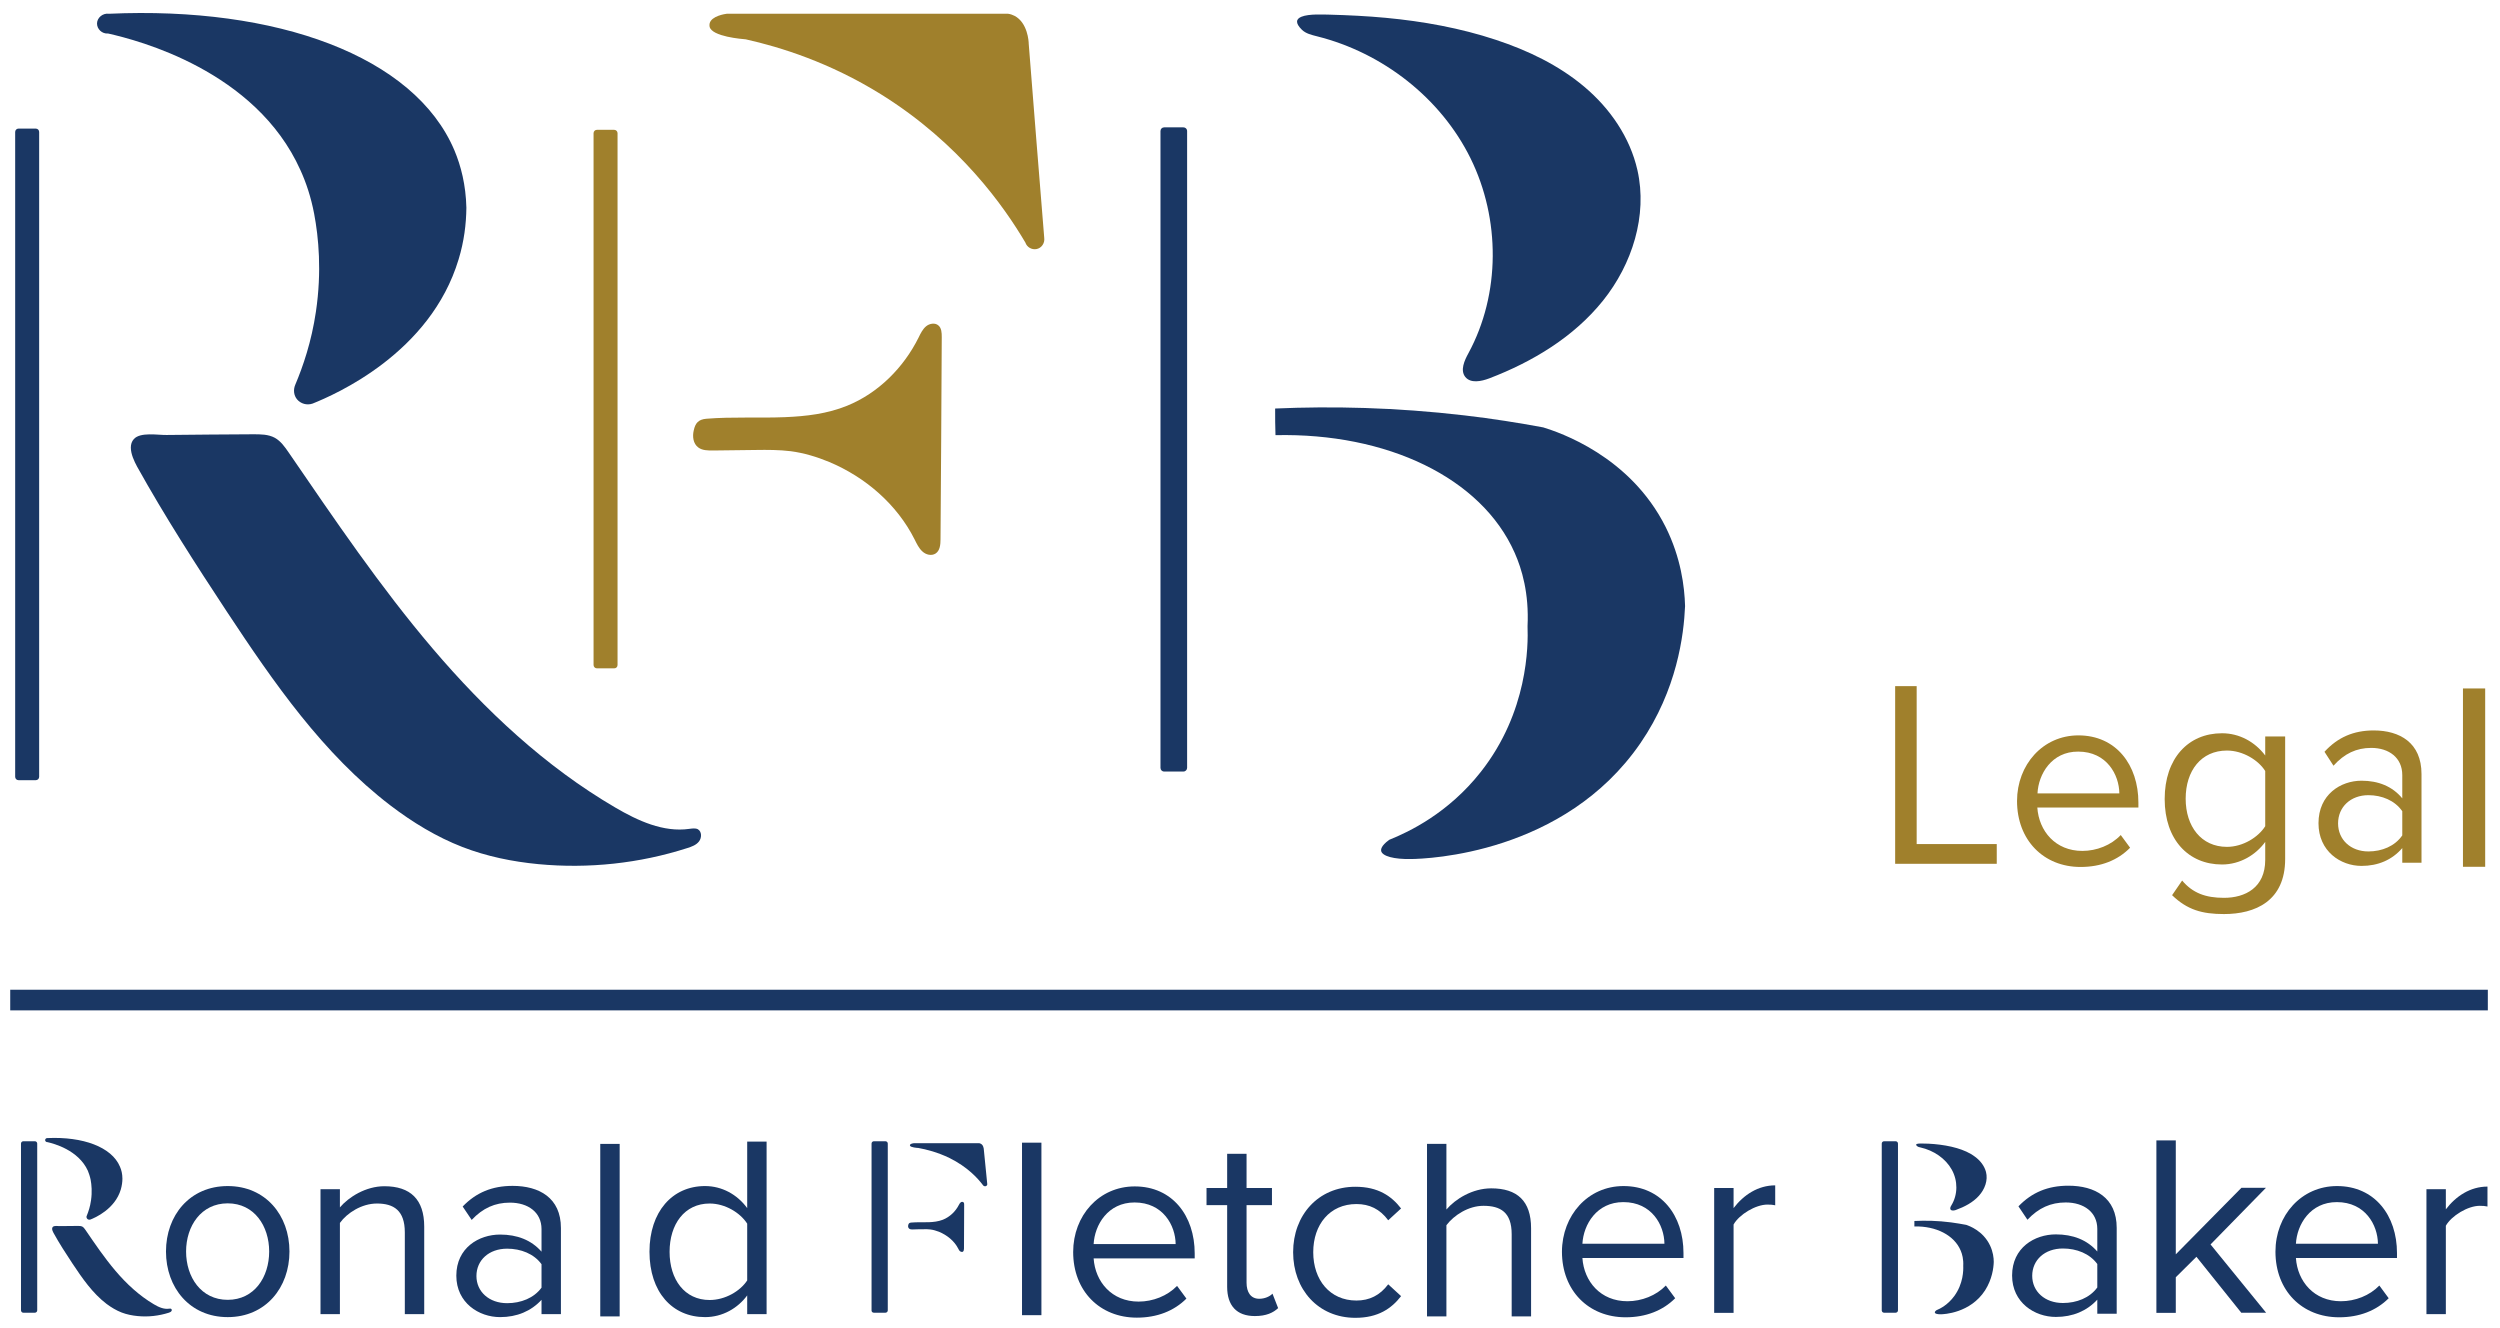 <?xml version="1.0" encoding="utf-8"?>
<!-- Generator: Adobe Illustrator 25.4.1, SVG Export Plug-In . SVG Version: 6.00 Build 0)  -->
<svg version="1.1" id="Layer_1" xmlns="http://www.w3.org/2000/svg" xmlns:xlink="http://www.w3.org/1999/xlink" x="0px" y="0px"
	 viewBox="0 0 1417.3 752.6" style="enable-background:new 0 0 1417.3 752.6;" xml:space="preserve">
<style type="text/css">
	.st0{fill:#1A3764;}
	.st1{fill:#A0802C;}
</style>
<path class="st0" d="M61.3,19c-3.5,0.3-6.4-2.6-6.3-5.8c0.1-3.2,3.3-5.9,6.8-5.4c94.8-4.3,173.1,23.8,195.8,77.4
	c3.7,8.8,6.5,19.6,6.8,32.6c-0.1,9.2-1.3,19-4.4,29.2c-16,53.3-70.1,76.7-82.8,81.8c-3.2,1.1-6.7,0.1-8.8-2.4
	c-1.9-2.3-2.2-5.5-1-8.3c4.4-10.4,9.2-24.4,11.7-41.4c3.4-22.9,1.5-42.3-1-55.5c-1.8-9.5-4.6-17.8-7.8-24.8
	C144.9,39.9,78.1,22.8,61.3,19z"/>
<path class="st1" d="M348.2,378.9h-9.8c-1.1,0-1.9-0.9-1.9-1.9V75.5c0-1.1,0.9-1.9,1.9-1.9h9.8c1.1,0,1.9,0.9,1.9,1.9V377
	C350.1,378.1,349.3,378.9,348.2,378.9z"/>
<path class="st0" d="M20.3,442.3h-9.8c-1.1,0-1.9-0.9-1.9-1.9V74.8c0-1.1,0.9-1.9,1.9-1.9h9.8c1.1,0,1.9,0.9,1.9,1.9v365.6
	C22.2,441.5,21.3,442.3,20.3,442.3z"/>
<path class="st1" d="M444.9,236.5c12.2-0.5,24.1-1.9,35.4-6.5c17.7-7.2,32-21.6,40.5-38.7c1.1-2.3,2.3-4.7,4.2-6.3s5.1-2.2,7-0.5
	c1.8,1.5,1.9,4.2,1.9,6.5c-0.2,38.2-0.4,76.4-0.7,114.7c0,3-0.3,6.5-2.8,8.1c-2.3,1.5-5.5,0.7-7.5-1.2c-2-1.8-3.2-4.4-4.4-6.8
	c-10-19.9-27.9-35.3-48.4-43.9c-7-2.9-14.3-5.1-21.8-6.1c-6.6-0.8-13.2-0.8-19.8-0.7c-8.1,0.1-16.2,0.2-24.3,0.3c-2.9,0-6,0-8.3-1.7
	c-3-2.2-3.4-6.3-2.6-9.7c0.9-4.2,2.7-6.2,7.1-6.6C415.3,236.2,430.1,237.1,444.9,236.5z"/>
<path class="st0" d="M670.9,437.4H660c-1.2,0-2.1-0.9-2.1-2.1v-361c0-1.2,0.9-2.1,2.1-2.1h10.9c1.2,0,2.1,0.9,2.1,2.1v361
	C673,436.4,672.1,437.4,670.9,437.4z"/>
<path class="st1" d="M412,7.8h159.5c1.5,0.2,2.7,0.7,3.7,1.2c7.4,3.9,8,14.5,8,15.8c2.9,36.7,5.8,73.4,8.8,110.1
	c0.4,3-1.6,5.8-4.4,6.3c-2.6,0.5-5.4-1-6.3-3.7c-12-20.3-37-56.1-81.8-84c-29.3-18.2-57.1-26.8-76.7-31.2
	c-2.2-0.2-19.1-1.5-20.5-7.1c-0.2-1,0-1.9,0-1.9C403.3,9,411.2,7.9,412,7.8z"/>
<path class="st0" d="M722.9,231.6c32-1.4,68.1-0.7,107.4,3.9c15.6,1.8,30.5,4.2,44.6,6.8c9,2.8,49.2,16.1,69.4,56.5
	c8.7,17.5,10.7,33.9,11,44.8c-0.7,16.3-4.5,47.4-25.3,77.7c-43.2,62.9-120.9,65.6-130,65.7c-9.7,0.2-16.4-1.6-17-4.6
	c-0.1-0.6-0.3-2.8,4.6-6.3c11.2-4.5,33.5-15.1,51.9-38.5c26.8-34,26.9-71.6,26.5-82.6c0.9-18.6-3.2-32.4-7.3-41.6
	c-18.8-42.6-72.4-68.1-135.6-66.7C722.9,241.7,722.9,236.6,722.9,231.6z"/>
<path class="st0" d="M75.3,259.3c-1.3-3.6-1.9-7.7,0.6-10.4c3.7-4.1,13.7-2.2,18.5-2.3c16.4-0.2,32.8-0.3,49.2-0.4
	c4.2,0,8.5,0,12.2,2c3.4,1.9,5.7,5.2,7.9,8.4c26,37.9,51.8,76.1,81.6,111.1s63.8,66.9,103.5,90.1c12.8,7.5,27.3,14.2,42,12.1
	c1.6-0.2,3.4-0.5,4.8,0.2c2.3,1.3,2.3,4.8,0.7,6.9c-1.6,2.1-4.2,3-6.7,3.8c-27.1,8.7-56,11.8-84.4,9.1c-14.7-1.4-29.3-4.4-43-9.7
	c-14.7-5.7-28.3-14-40.9-23.6c-38.2-29.2-66.1-69.6-92.6-109.7c-17.8-27-35.3-54.2-51-82.4C76.9,263,76,261.2,75.3,259.3z"/>
<path class="st0" d="M737.8,9.5c4.3-1.8,13.1-1.2,15.8-1.2c10.7,0.3,21.4,0.8,32,1.8c21.2,2,42.3,5.8,62.5,12.5
	c18.1,6,35.5,14.3,50.1,26.6s25.9,28.7,30.1,47.3c5.8,25.7-3,53.3-19.5,73.9c-16.5,20.6-39.9,34.7-64.5,44.1
	c-4.5,1.7-10.5,3-13.6-0.8c-3-3.8-0.5-9.3,1.8-13.5c18.2-33.6,18.1-76.1,1.2-110.4c-16.9-34.3-49.9-59.9-87-69.2
	c-3.1-0.8-6.3-1.5-8.6-3.7C734,12.9,734.9,10.7,737.8,9.5z"/>
<path class="st0" d="M26.9,647.5c-0.7,0.1-1.4-0.6-1.3-1.2c0-0.7,0.7-1.2,1.4-1.1c19.9-0.9,36.3,5,41,16.2c0.8,1.8,1.4,4.1,1.4,6.8
	c0,1.9-0.3,4-0.9,6.1c-3.3,11.2-14.7,16.1-17.3,17.1c-0.7,0.2-1.4,0-1.8-0.5c-0.4-0.5-0.5-1.2-0.2-1.7c0.9-2.2,1.9-5.1,2.4-8.7
	c0.7-4.8,0.3-8.9-0.2-11.6c-0.4-2-1-3.7-1.6-5.2C44.4,651.9,30.4,648.3,26.9,647.5z"/>
<path class="st0" d="M13.2,744.2h6.6c0.7,0,1.3-0.6,1.3-1.3v-94.6c0-0.7-0.6-1.3-1.3-1.3h-6.6c-0.7,0-1.3,0.6-1.3,1.3l0,94.6
	C12,743.7,12.5,744.2,13.2,744.2z"/>
<path class="st0" d="M1068.1,744.2h6.6c0.7,0,1.3-0.6,1.3-1.3v-94.6c0-0.7-0.6-1.3-1.3-1.3h-6.6c-0.7,0-1.3,0.6-1.3,1.3V743
	C1066.9,743.7,1067.4,744.2,1068.1,744.2z"/>
<path class="st0" d="M495.4,744.2h6.6c0.7,0,1.3-0.6,1.3-1.3v-94.6c0-0.7-0.6-1.3-1.3-1.3h-6.6c-0.7,0-1.3,0.6-1.3,1.3V743
	C494.1,743.7,494.7,744.2,495.4,744.2z"/>
<path class="st0" d="M526.5,692.9c2.7-0.1,5.4-0.4,8-1.4c4-1.6,7.2-4.7,9.1-8.4c0.3-0.5,0.5-1,1-1.4c0.4-0.4,1.1-0.5,1.6-0.1
	c0.4,0.3,0.4,0.9,0.4,1.4c0,8.3-0.1,16.6-0.1,24.8c0,0.6-0.1,1.4-0.6,1.8c-0.5,0.3-1.2,0.1-1.7-0.3c-0.5-0.4-0.7-1-1-1.5
	c-2.2-4.3-6.3-7.6-10.9-9.5c-1.6-0.6-3.2-1.1-4.9-1.3c-1.5-0.2-3-0.2-4.5-0.1c-1.8,0-3.6,0-5.5,0.1c-0.6,0-1.3,0-1.9-0.4
	c-0.7-0.5-0.8-1.4-0.6-2.1c0.2-0.9,0.6-1.3,1.6-1.4C519.9,692.8,523.2,693,526.5,692.9z"/>
<path class="st0" d="M518.1,648.1H555c0.3,0,0.6,0.1,0.8,0.2c1.7,0.7,1.8,2.6,1.9,2.9c0.7,6.7,1.3,13.4,2,20.1
	c0.1,0.5-0.4,1.1-1,1.2c-0.6,0.1-1.2-0.2-1.5-0.7c-2.8-3.7-8.6-10.2-18.9-15.3c-6.8-3.3-13.2-4.9-17.7-5.7c-0.5,0-4.4-0.3-4.7-1.3
	c-0.1-0.2,0-0.4,0-0.4C516.1,648.3,518,648.1,518.1,648.1z"/>
<path class="st0" d="M1085.3,692.2c6.2-0.3,13.2-0.2,20.8,0.8c3,0.4,5.9,0.9,8.6,1.4c1.7,0.6,9.5,3.3,13.5,11.7
	c1.7,3.6,2.1,7,2.1,9.3c-0.1,3.4-0.9,9.8-4.9,16.1c-8.4,13-23.5,13.6-25.2,13.6c-1.9,0-3.2-0.3-3.3-1c0-0.1-0.1-0.6,0.9-1.3
	c2.2-0.9,6.5-3.1,10.1-8c5.2-7.1,5.2-14.8,5.1-17.1c0.2-3.9-0.6-6.7-1.4-8.6c-3.6-8.8-14-14.1-26.3-13.8
	C1085.3,694.3,1085.3,693.3,1085.3,692.2z"/>
<path class="st0" d="M29.8,697.8c-0.3-0.8-0.4-1.6,0.1-2.2c0.8-0.9,2.9-0.5,3.9-0.5c3.4,0,6.9-0.1,10.3-0.1c0.9,0,1.8,0,2.6,0.4
	c0.7,0.4,1.2,1.1,1.7,1.8c5.4,7.9,10.8,15.9,17.1,23.3c6.2,7.3,13.4,14,21.7,18.9c2.7,1.6,5.7,3,8.8,2.5c0.3,0,0.7-0.1,1,0.1
	c0.5,0.3,0.5,1,0.1,1.4c-0.3,0.4-0.9,0.6-1.4,0.8c-5.7,1.8-11.7,2.5-17.7,1.9c-3.1-0.3-6.1-0.9-9-2c-3.1-1.2-5.9-2.9-8.6-4.9
	c-8-6.1-13.8-14.6-19.4-23c-3.7-5.6-7.4-11.3-10.7-17.3C30.2,698.6,30,698.2,29.8,697.8z"/>
<path class="st0" d="M1086.8,648.5c0.9-0.3,2.7-0.2,3.2-0.2c2.2,0,4.4,0.1,6.6,0.3c4.3,0.4,8.7,1.1,12.8,2.3
	c3.7,1.1,7.3,2.6,10.3,4.9c3,2.2,5.3,5.2,6.2,8.6c1.2,4.7-0.6,9.7-4,13.5c-3.4,3.8-8.2,6.3-13.2,8.1c-0.9,0.3-2.2,0.5-2.8-0.2
	c-0.6-0.7-0.1-1.7,0.4-2.5c3.7-6.1,3.7-13.9,0.2-20.2c-3.5-6.3-10.2-10.9-17.8-12.6c-0.6-0.1-1.3-0.3-1.8-0.7
	C1086,649.1,1086.2,648.7,1086.8,648.5z"/>
<g>
	<path class="st1" d="M1074.4,489.6V389h12.2v89.5h45.4v11.2H1074.4z"/>
	<path class="st1" d="M1178.3,416.9c21.4,0,34,16.8,34,38.1v2.8h-57.3c0.9,13.4,10.3,24.6,25.5,24.6c8.1,0,16.3-3.2,21.8-9l5.3,7.2
		c-7,7.1-16.5,10.9-28.1,10.9c-20.9,0-36-15.2-36-37.4C1143.5,433.6,1158.1,416.9,1178.3,416.9z M1155.1,449.8h46.4
		c-0.1-10.6-7.2-23.7-23.3-23.7C1163.1,426,1155.6,438.9,1155.1,449.8z"/>
	<path class="st1" d="M1237.1,499.2c6,7.1,13.3,9.8,23.7,9.8c12.1,0,23.4-5.8,23.4-21.5v-10.2c-5.3,7.3-14.2,12.8-24.5,12.8
		c-19,0-32.5-14-32.5-37.1c0-23,13.3-37.3,32.5-37.3c9.8,0,18.6,4.8,24.5,12.6v-10.8h11.3V487c0,23.8-16.9,31.2-34.7,31.2
		c-12.4,0-20.8-2.4-29.4-10.7L1237.1,499.2z M1284.2,437.1c-3.9-6.2-12.7-11.6-21.7-11.6c-14.6,0-23.4,11.4-23.4,27.3
		c0,15.7,8.8,27.3,23.4,27.3c9.1,0,17.8-5.5,21.7-11.7V437.1z"/>
	<path class="st1" d="M1361.9,489.1v-8.3c-5.8,6.7-13.7,10.1-23.1,10.1c-11.9,0-24.4-8.3-24.4-24.2c0-16.3,12.6-24.1,24.4-24.1
		c9.5,0,17.5,3.2,23.1,10v-13.2c0-9.8-7.5-15.4-17.6-15.4c-8.4,0-15.2,3.2-21.4,10.1l-5.1-7.9c7.5-8.2,16.5-12.1,27.9-12.1
		c14.8,0,27.1,7,27.1,24.7v50.3H1361.9z M1361.9,459.9c-4.2-6.1-11.6-9.1-19.2-9.1c-10.1,0-17.2,6.7-17.2,16
		c0,9.2,7.1,15.9,17.2,15.9c7.7,0,15-3,19.2-9.1V459.9z"/>
	<path class="st1" d="M1396.3,491.4V390.3h12.6v101.1H1396.3z"/>
</g>
<g>
	<path class="st0" d="M94.1,709.5c0-20.5,13.5-37.1,35-37.1s35,16.6,35,37.1c0,20.5-13.5,37.2-35,37.2S94.1,730,94.1,709.5z
		 M152.6,709.5c0-14.4-8.4-27.3-23.5-27.3s-23.6,12.9-23.6,27.3c0,14.5,8.5,27.4,23.6,27.4S152.6,724,152.6,709.5z"/>
	<path class="st0" d="M229.5,745v-46.3c0-12.5-6.3-16.4-15.8-16.4c-8.6,0-16.9,5.3-21,11V745h-11v-70.8h11v10.3
		c5-5.9,14.7-12,25.2-12c14.8,0,22.6,7.5,22.6,22.9V745H229.5z"/>
	<path class="st0" d="M307,745v-8.1c-5.9,6.4-13.9,9.8-23.5,9.8c-12,0-24.8-8.1-24.8-23.5c0-15.8,12.8-23.3,24.8-23.3
		c9.7,0,17.7,3.1,23.5,9.7v-12.8c0-9.5-7.6-15-17.9-15c-8.5,0-15.4,3.1-21.7,9.8l-5.1-7.6c7.6-7.9,16.7-11.7,28.3-11.7
		c15,0,27.4,6.7,27.4,23.9V745H307z M307,716.7c-4.3-5.9-11.7-8.8-19.5-8.8c-10.3,0-17.4,6.5-17.4,15.5c0,8.9,7.2,15.4,17.4,15.4
		c7.8,0,15.2-2.9,19.5-8.8V716.7z"/>
	<path class="st0" d="M340.3,746.3v-97.8h11v97.8H340.3z"/>
	<path class="st0" d="M423.6,745v-10.6c-5.3,7.2-13.9,12.3-23.9,12.3c-18.5,0-31.5-14.1-31.5-37.1c0-22.6,12.9-37.2,31.5-37.2
		c9.5,0,18.2,4.7,23.9,12.5v-37.7h11V745H423.6z M423.6,693.7c-4-6.2-12.5-11.4-21.3-11.4c-14.2,0-22.7,11.7-22.7,27.4
		c0,15.7,8.5,27.3,22.7,27.3c8.8,0,17.3-5,21.3-11.1V693.7z"/>
	<path class="st0" d="M579.4,745.6v-97.8h11v97.8H579.4z"/>
	<path class="st0" d="M643.3,672.6c21.4,0,34,16.7,34,38v2.8H620c0.9,13.3,10.3,24.5,25.5,24.5c8.1,0,16.3-3.2,21.8-8.9l5.3,7.2
		c-7,7-16.6,10.8-28.1,10.8c-21,0-36.1-15.1-36.1-37.2C608.4,689.2,623,672.6,643.3,672.6z M620,705.3h46.5
		c-0.1-10.6-7.2-23.6-23.3-23.6C628,681.7,620.6,694.5,620,705.3z"/>
	<path class="st0" d="M695.7,729.5v-46.3H684v-9.7h11.7v-19.4h11v19.4h14.4v9.7h-14.4v44c0,5.3,2.3,9.1,7.2,9.1c3.1,0,6-1.3,7.5-2.9
		l3.2,8.2c-2.8,2.6-6.7,4.5-13.2,4.5C701,746.1,695.7,740.1,695.7,729.5z"/>
	<path class="st0" d="M768.4,672.8c12.9,0,20.5,5.3,25.9,12.3l-7.3,6.7c-4.7-6.4-10.7-9.2-18-9.2c-15.1,0-24.5,11.6-24.5,27.3
		c0,15.7,9.4,27.4,24.5,27.4c7.3,0,13.3-2.9,18-9.2l7.3,6.7c-5.4,7-13,12.3-25.9,12.3c-21.1,0-35.3-16.1-35.3-37.2
		C733.1,688.9,747.3,672.8,768.4,672.8z"/>
	<path class="st0" d="M857,746.3v-46.6c0-12.5-6.4-16.1-16-16.1c-8.5,0-16.7,5.3-21,11v51.7h-11v-97.8h11v37.2
		c5-5.9,14.7-12,25.4-12c14.8,0,22.6,7.2,22.6,22.6v50H857z"/>
	<path class="st0" d="M920.4,672.4c21.4,0,34,16.7,34,38v2.8h-57.3c0.9,13.3,10.3,24.5,25.5,24.5c8.1,0,16.3-3.2,21.8-8.9l5.3,7.2
		c-7,7-16.6,10.8-28.1,10.8c-21,0-36.1-15.1-36.1-37.2C885.6,689,900.2,672.4,920.4,672.4z M897.1,705.1h46.5
		c-0.1-10.6-7.2-23.6-23.3-23.6C905.2,681.5,897.7,694.2,897.1,705.1z"/>
	<path class="st0" d="M971.8,744.3v-70.8h11v11.4c5.7-7.5,13.9-12.9,23.6-12.9v11.3c-1.3-0.3-2.6-0.4-4.4-0.4
		c-6.7,0-16,5.6-19.2,11.3v50.1H971.8z"/>
	<path class="st0" d="M1189,744.9v-8.1c-5.9,6.4-13.9,9.8-23.5,9.8c-12,0-24.8-8.1-24.8-23.5c0-15.8,12.8-23.3,24.8-23.3
		c9.7,0,17.7,3.1,23.5,9.7v-12.8c0-9.5-7.6-15-17.9-15c-8.5,0-15.4,3.1-21.7,9.8l-5.1-7.6c7.6-7.9,16.7-11.7,28.3-11.7
		c15,0,27.4,6.7,27.4,23.9v48.7H1189z M1189,716.6c-4.3-5.9-11.7-8.8-19.5-8.8c-10.3,0-17.4,6.5-17.4,15.5c0,8.9,7.2,15.4,17.4,15.4
		c7.8,0,15.2-2.9,19.5-8.8V716.6z"/>
	<path class="st0" d="M1270.7,744.3l-25.5-31.8l-11.7,11.6v20.2h-11v-97.8h11v64.6l37.2-37.7h13.9l-31.4,32.1l31.5,38.7H1270.7z"/>
	<path class="st0" d="M1324.9,672.4c21.4,0,34,16.7,34,38v2.8h-57.3c0.9,13.3,10.3,24.5,25.5,24.5c8.1,0,16.3-3.2,21.8-8.9l5.3,7.2
		c-7,7-16.6,10.8-28.1,10.8c-21,0-36.1-15.1-36.1-37.2C1290,689,1304.7,672.4,1324.9,672.4z M1301.6,705.1h46.5
		c-0.1-10.6-7.2-23.6-23.3-23.6C1309.7,681.5,1302.2,694.2,1301.6,705.1z"/>
	<path class="st0" d="M1375.6,745v-70.8h11v11.4c5.7-7.5,13.9-12.9,23.6-12.9V684c-1.3-0.3-2.6-0.4-4.4-0.4c-6.7,0-16,5.6-19.2,11.3
		V745H1375.6z"/>
</g>
<rect x="5.8" y="561.1" class="st0" width="1404.6" height="11.7"/>
</svg>
